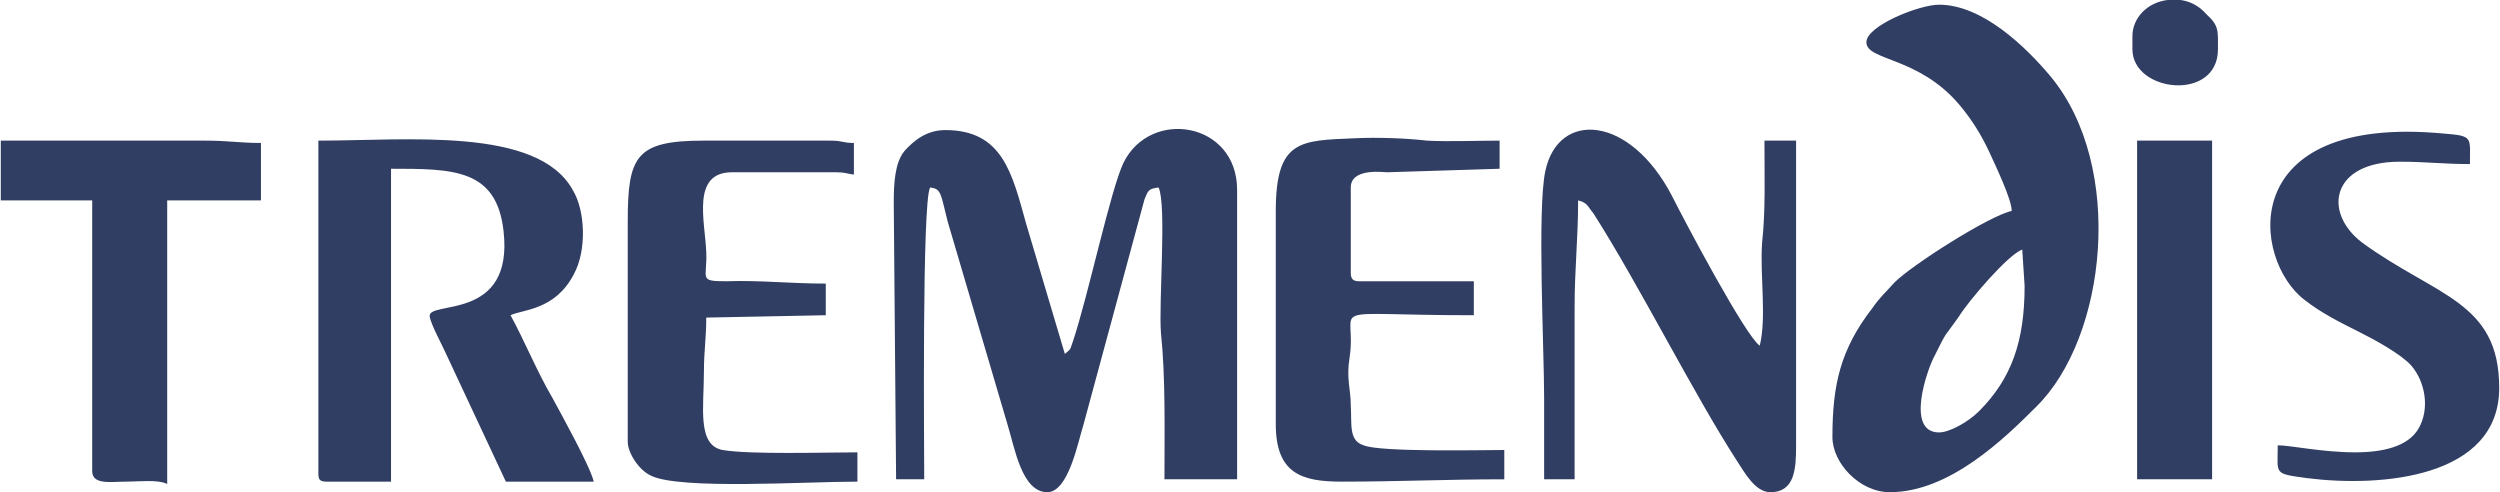 <?xml version="1.0" encoding="UTF-8"?>
<!DOCTYPE svg PUBLIC "-//W3C//DTD SVG 1.1//EN" "http://www.w3.org/Graphics/SVG/1.1/DTD/svg11.dtd">
<!-- Creator: CorelDRAW X8 -->
<svg xmlns="http://www.w3.org/2000/svg" xml:space="preserve" width="150mm" height="29.531mm" version="1.1" style="shape-rendering:geometricPrecision; text-rendering:geometricPrecision; image-rendering:optimizeQuality; fill-rule:evenodd; clip-rule:evenodd"
viewBox="0 0 2132 420"
 xmlns:xlink="http://www.w3.org/1999/xlink">
 <defs>
  <style type="text/css">
   <![CDATA[
    .fil0 {fill:#313E63}
   ]]>
  </style>
 </defs>
 <g id="Layer_x0020_1">
  <path class="fil0" d="M762 173l2 236 24 0c0,-25 -2,-236 5,-249 10,1 9,6 15,29l51 173c6,19 12,58 34,58 18,0 26,-42 31,-58l52 -192c3,-7 3,-9 12,-10 7,15 0,98 2,124 4,38 3,83 3,125l62 0 0 -247c0,-58 -74,-70 -97,-23 -11,23 -30,113 -43,152 -3,8 -1,6 -7,11l-33 -111c-12,-43 -20,-80 -69,-80 -16,0 -27,9 -35,18 -8,10 -9,27 -9,44zm892 196c-29,0 -10,-54 -4,-65 12,-24 7,-14 21,-34 8,-13 42,-53 54,-57l2 31c0,47 -11,79 -39,107 -9,9 -25,18 -34,18zm-62 -333c0,16 44,12 79,53 11,13 19,26 26,41 5,11 19,40 19,50 -19,4 -85,46 -100,61 -8,9 -12,12 -19,22 -27,35 -34,65 -34,110 0,22 23,47 49,47 51,0 98,-46 125,-73 60,-59 76,-205 12,-282 -21,-25 -58,-61 -95,-61 -17,0 -62,18 -62,32zm-1321 368c0,5 1,7 7,7l55 0 0 -267c53,0 90,0 96,53 9,78 -65,59 -63,73 1,7 11,25 14,32l51 109 75 0c-3,-13 -28,-58 -35,-71 -13,-22 -24,-49 -36,-71 10,-5 38,-4 54,-35 11,-20 10,-54 -1,-72 -30,-54 -141,-42 -217,-42l0 284zm1046 -64l0 69 26 0 0 -147c0,-33 3,-58 3,-91 8,2 8,5 13,11 39,61 86,155 123,212 6,9 15,26 28,26 21,0 22,-20 22,-40l0 -260 -27 0c0,30 1,60 -2,87 -2,29 4,63 -2,88 -12,-8 -64,-106 -75,-128 -36,-69 -97,-73 -108,-21 -7,33 -1,152 -1,194zm-782 -151l0 188c0,9 9,24 20,29 25,12 131,5 176,5l0 -25c-27,0 -92,2 -115,-2 -22,-4 -16,-37 -16,-66 0,-19 2,-29 2,-47l102 -2 0 -27c-31,0 -56,-3 -85,-2 -24,0 -16,-2 -17,-25 -1,-26 -13,-68 22,-68l89 0c7,0 8,1 15,2l0 -27c-10,0 -9,-2 -20,-2l-108 0c-58,0 -65,13 -65,69zm553 -9l0 182c0,42 22,49 56,49 49,0 90,-2 139,-2l0 -25c-18,0 -106,2 -120,-4 -13,-4 -10,-18 -11,-34 0,-14 -4,-23 -1,-41 7,-47 -28,-36 106,-36l0 -29 -98 0c-5,0 -7,-2 -7,-7l0 -73c0,-17 28,-13 31,-13l96 -3 0 -24c-18,0 -45,1 -62,0 -17,-2 -42,-3 -62,-2 -46,2 -67,1 -67,62zm-1088 -9l78 0 0 231c0,12 16,9 29,9 11,0 27,-2 35,2l0 -242 80 0 0 -49c-18,0 -28,-2 -47,-2l-175 0 0 51zm2009 215c-28,0 -55,-6 -66,-6 0,25 -4,24 25,28 63,8 164,0 164,-77 0,-74 -54,-78 -117,-124 -34,-26 -26,-69 32,-69 23,0 37,2 60,2 0,-23 3,-24 -22,-26 -179,-17 -164,108 -119,142 14,11 30,19 46,27 14,7 36,19 45,29 12,14 16,37 6,54 -9,15 -30,20 -54,20zm-186 23l64 0 0 -289 -64 0 0 289zm-4 -378l0 11c0,37 73,45 73,0 0,-16 1,-20 -10,-30 -6,-7 -14,-11 -22,-12l-11 0c-17,2 -30,15 -30,31z"/>
 </g>
</svg>
